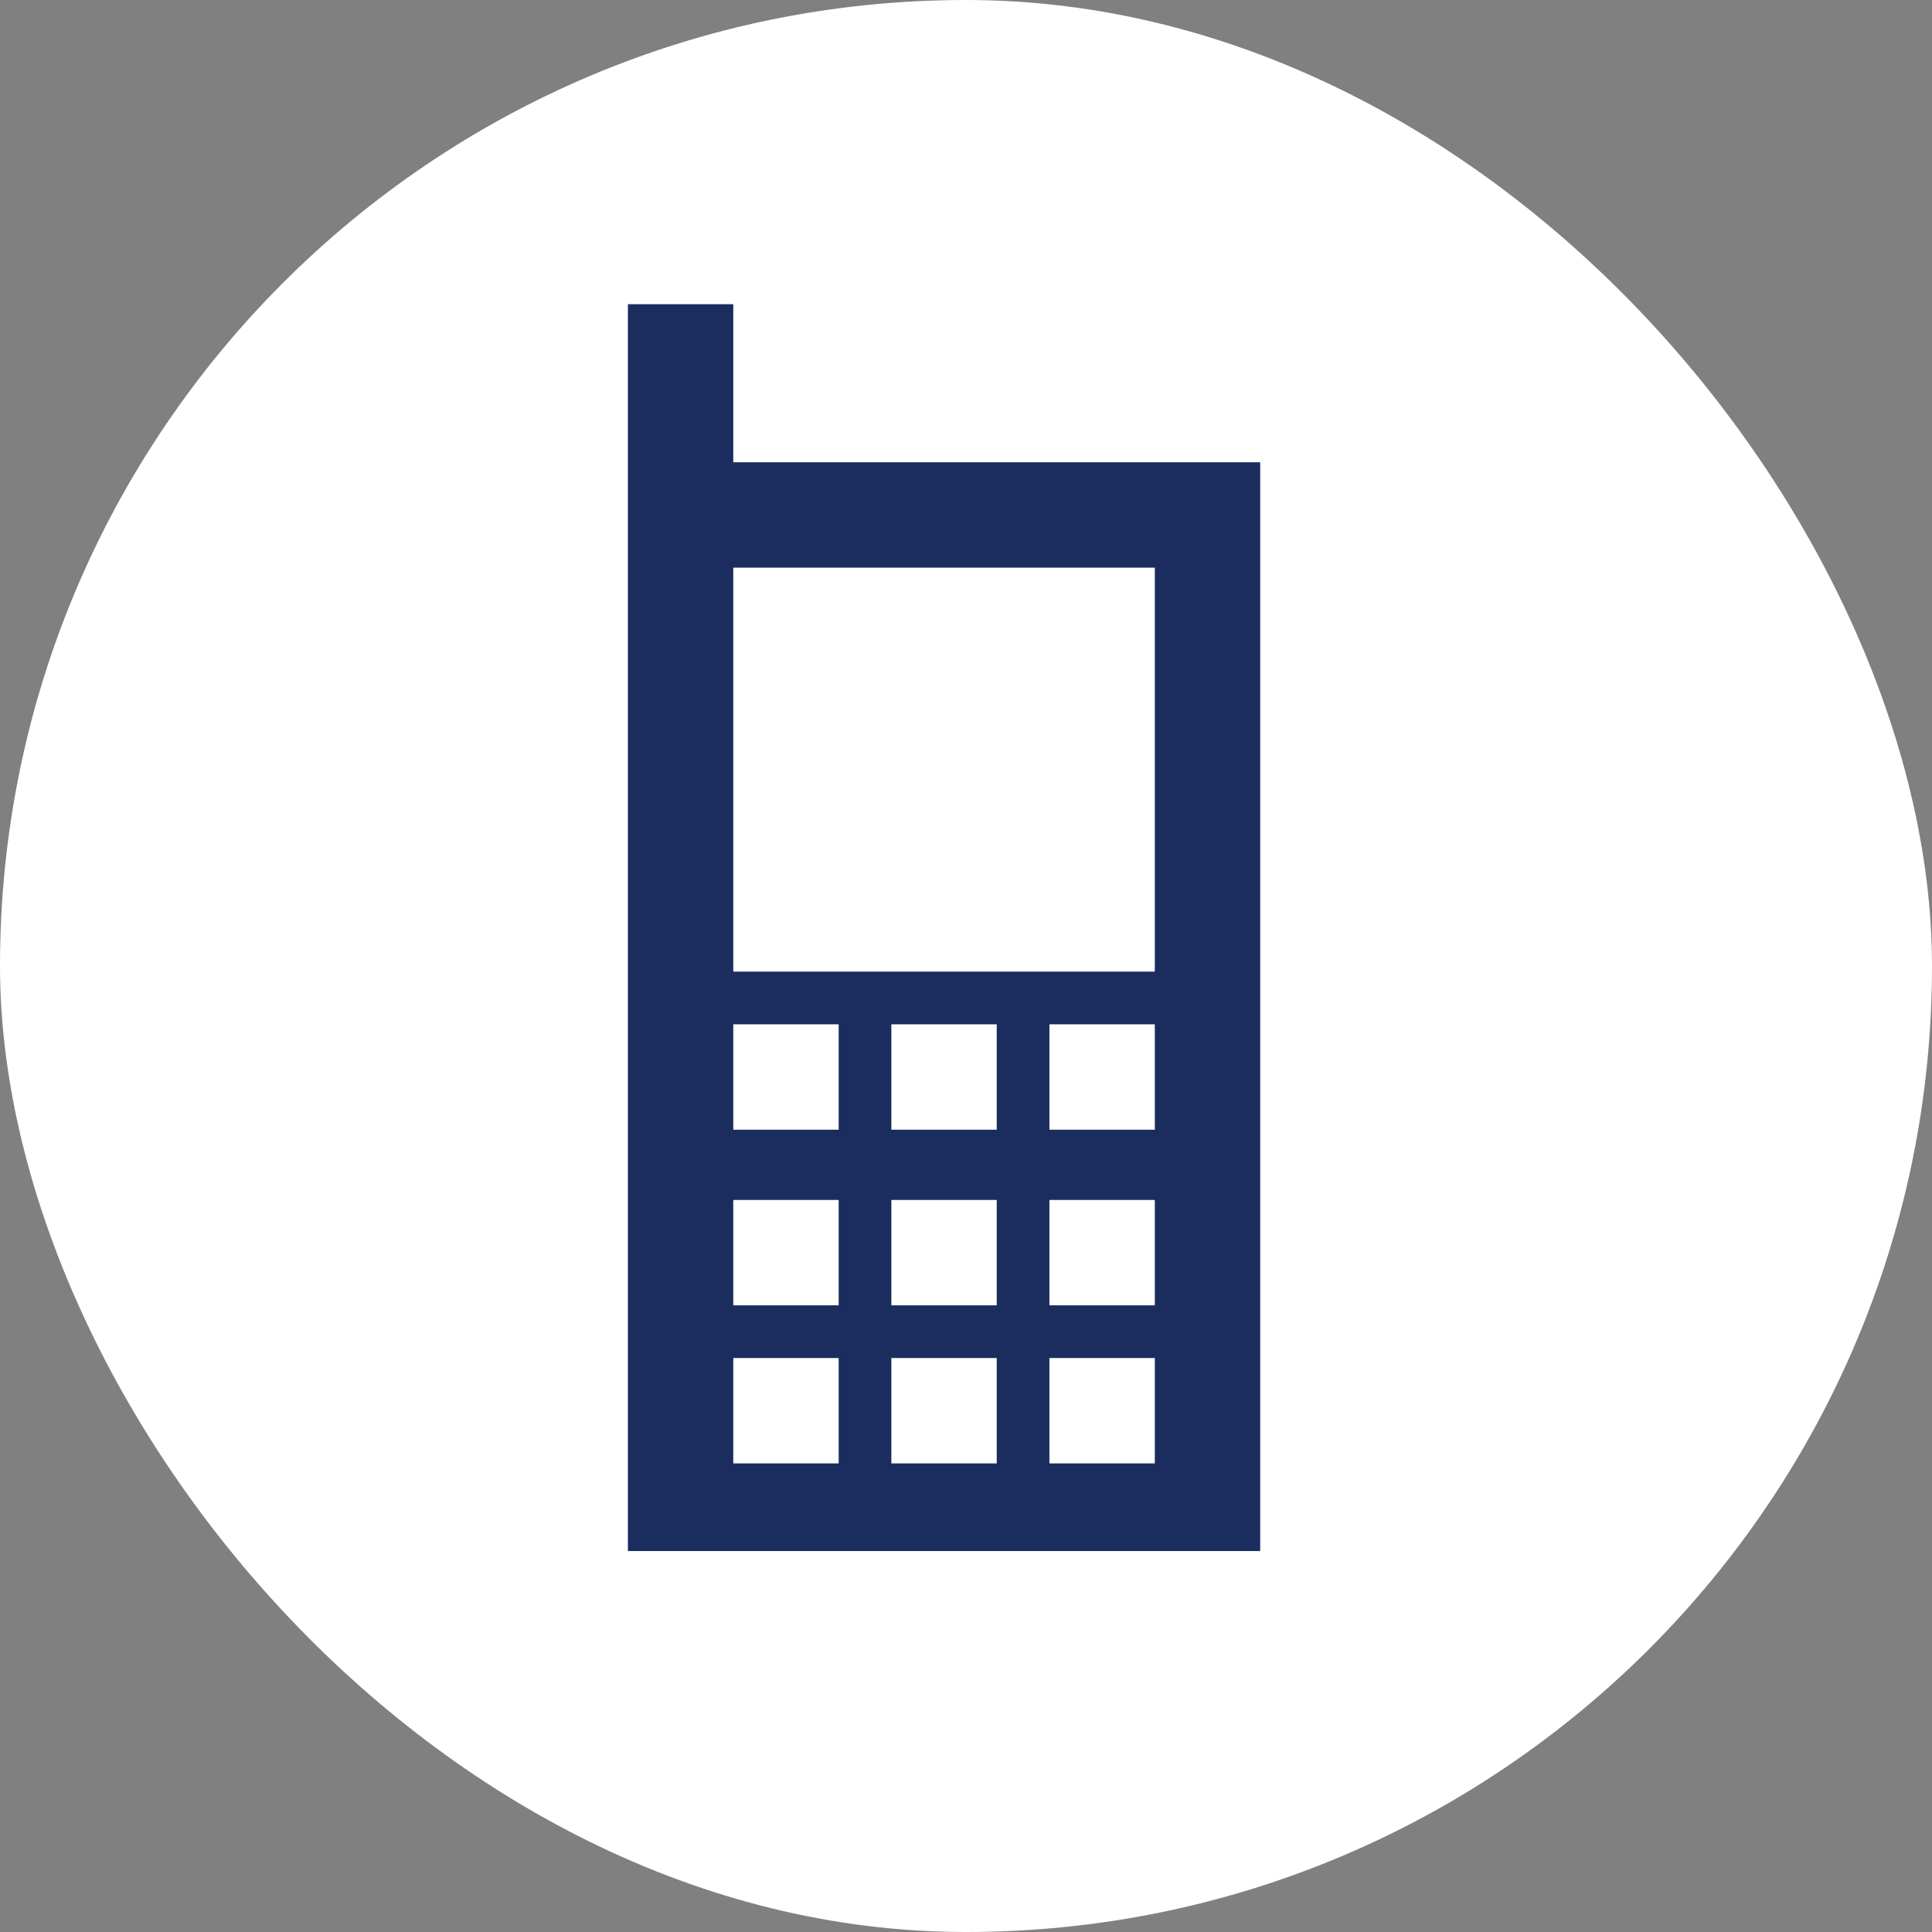 <svg xmlns="http://www.w3.org/2000/svg" viewBox="0 0 110 110"><rect x="0" y="0" width="110" height="110" fill="#808080" stroke="none"/><defs><style>.cls-1{fill:#fff;}.cls-2{fill:#1a2d5e;}</style></defs><g id="レイヤー_2" data-name="レイヤー 2"><g id="レイヤー_4" data-name="レイヤー 4"><rect class="cls-1" width="110" height="110" rx="55"/><polygon class="cls-2" points="35.75 88.31 71.75 88.31 71.75 26.32 41.75 26.32 41.75 17.32 35.75 17.32 35.75 88.31"/><rect class="cls-1" x="41.75" y="58.32" width="6" height="6"/><rect class="cls-1" x="50.75" y="58.32" width="6" height="6"/><rect class="cls-1" x="59.75" y="58.32" width="6" height="6"/><rect class="cls-1" x="41.75" y="68.32" width="6" height="6"/><rect class="cls-1" x="50.75" y="68.32" width="6" height="6"/><rect class="cls-1" x="59.75" y="68.32" width="6" height="6"/><rect class="cls-1" x="41.75" y="77.32" width="6" height="6"/><rect class="cls-1" x="50.75" y="77.32" width="6" height="6"/><rect class="cls-1" x="59.75" y="77.32" width="6" height="6"/><rect class="cls-1" x="41.75" y="32.32" width="24" height="23"/></g></g></svg>